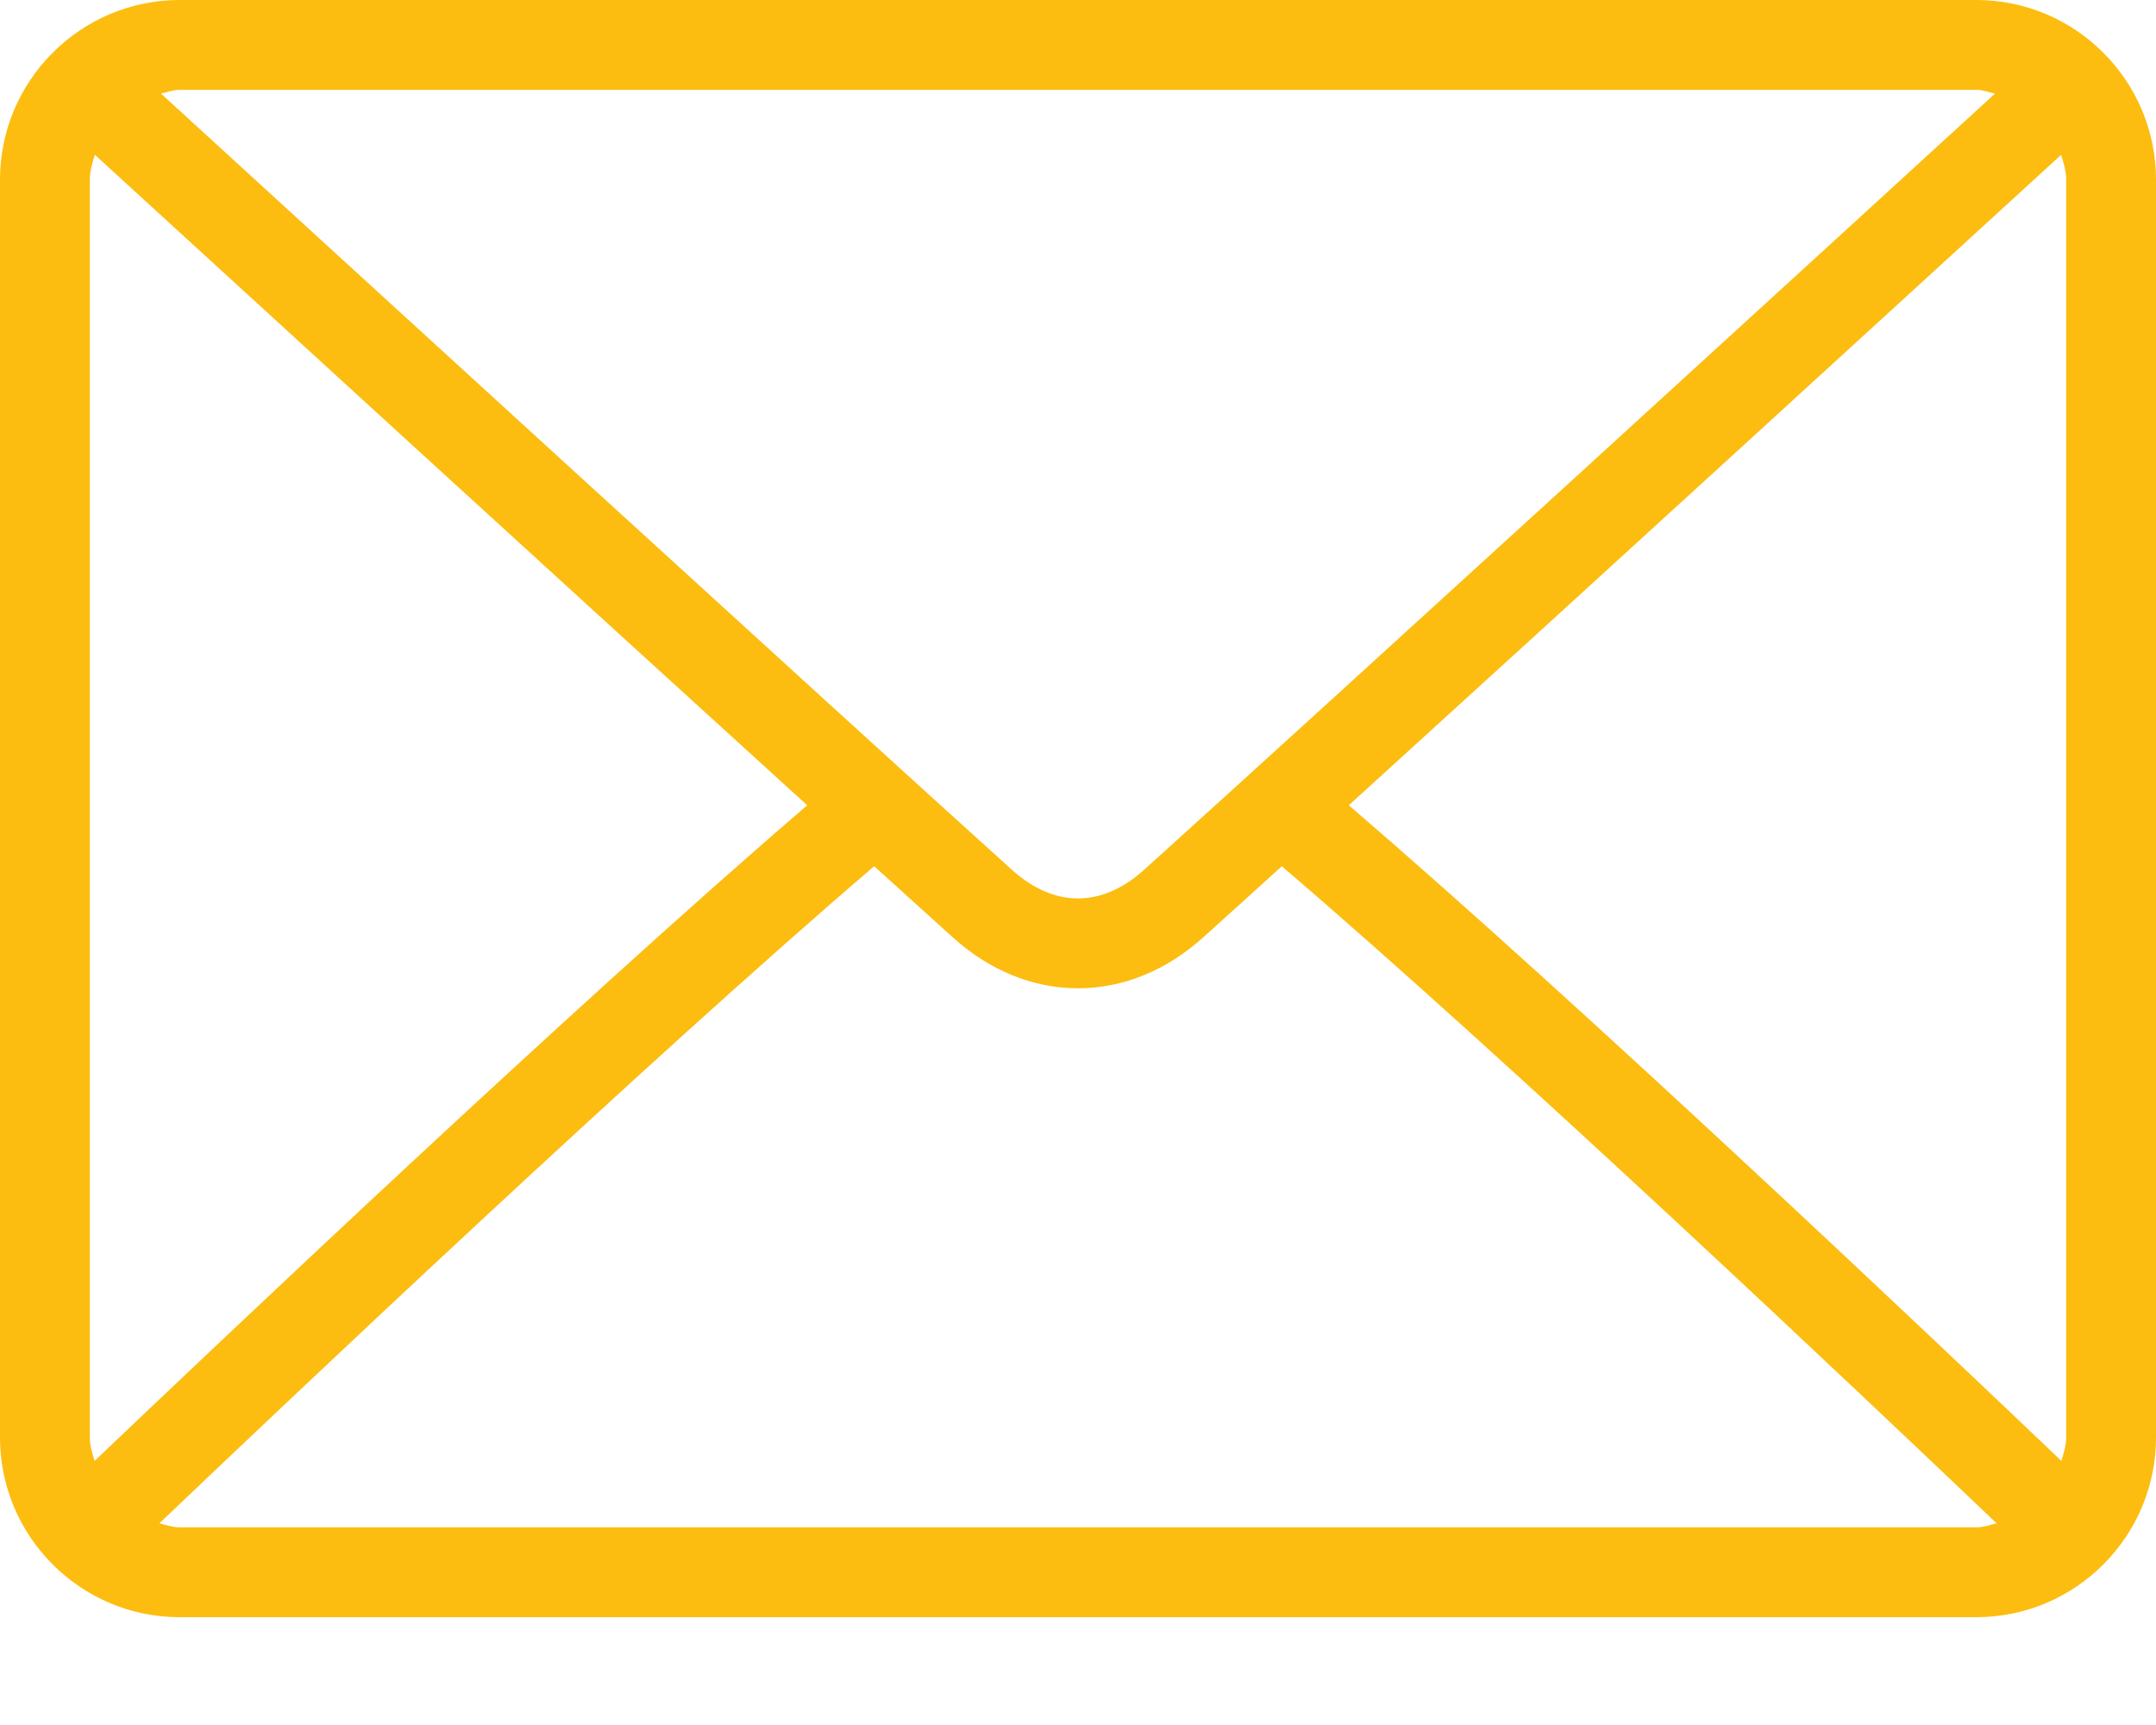 <svg width="15" height="12" viewBox="0 0 15 12" fill="none" xmlns="http://www.w3.org/2000/svg">
<path d="M13.75 0H1.25C0.561 0 0 0.561 0 1.25V10C0 10.689 0.561 11.25 1.25 11.25H13.75C14.439 11.25 15 10.689 15 10V1.25C15 0.561 14.439 0 13.75 0ZM1.25 0.625H13.75C13.796 0.625 13.837 0.642 13.88 0.651C12.798 1.642 9.209 4.924 7.954 6.056C7.855 6.144 7.697 6.25 7.5 6.25C7.303 6.25 7.145 6.144 7.046 6.056C5.791 4.924 2.202 1.641 1.12 0.651C1.163 0.642 1.204 0.625 1.25 0.625ZM0.625 10V1.25C0.625 1.189 0.643 1.133 0.66 1.077C1.488 1.835 3.992 4.126 5.616 5.602C3.997 6.992 1.493 9.367 0.658 10.163C0.643 10.11 0.625 10.058 0.625 10ZM13.75 10.625H1.25C1.2 10.625 1.156 10.608 1.109 10.597C1.972 9.774 4.492 7.386 6.082 6.026C6.289 6.214 6.479 6.385 6.628 6.52C6.885 6.752 7.187 6.875 7.5 6.875C7.813 6.875 8.115 6.752 8.372 6.52C8.521 6.386 8.711 6.214 8.918 6.026C10.508 7.386 13.028 9.774 13.891 10.597C13.844 10.608 13.8 10.625 13.75 10.625ZM14.375 10C14.375 10.058 14.357 10.11 14.342 10.163C13.507 9.366 11.003 6.992 9.384 5.602C11.008 4.126 13.511 1.836 14.34 1.077C14.357 1.133 14.375 1.189 14.375 1.25V10Z" fill="#FCBD10"/>
</svg>
